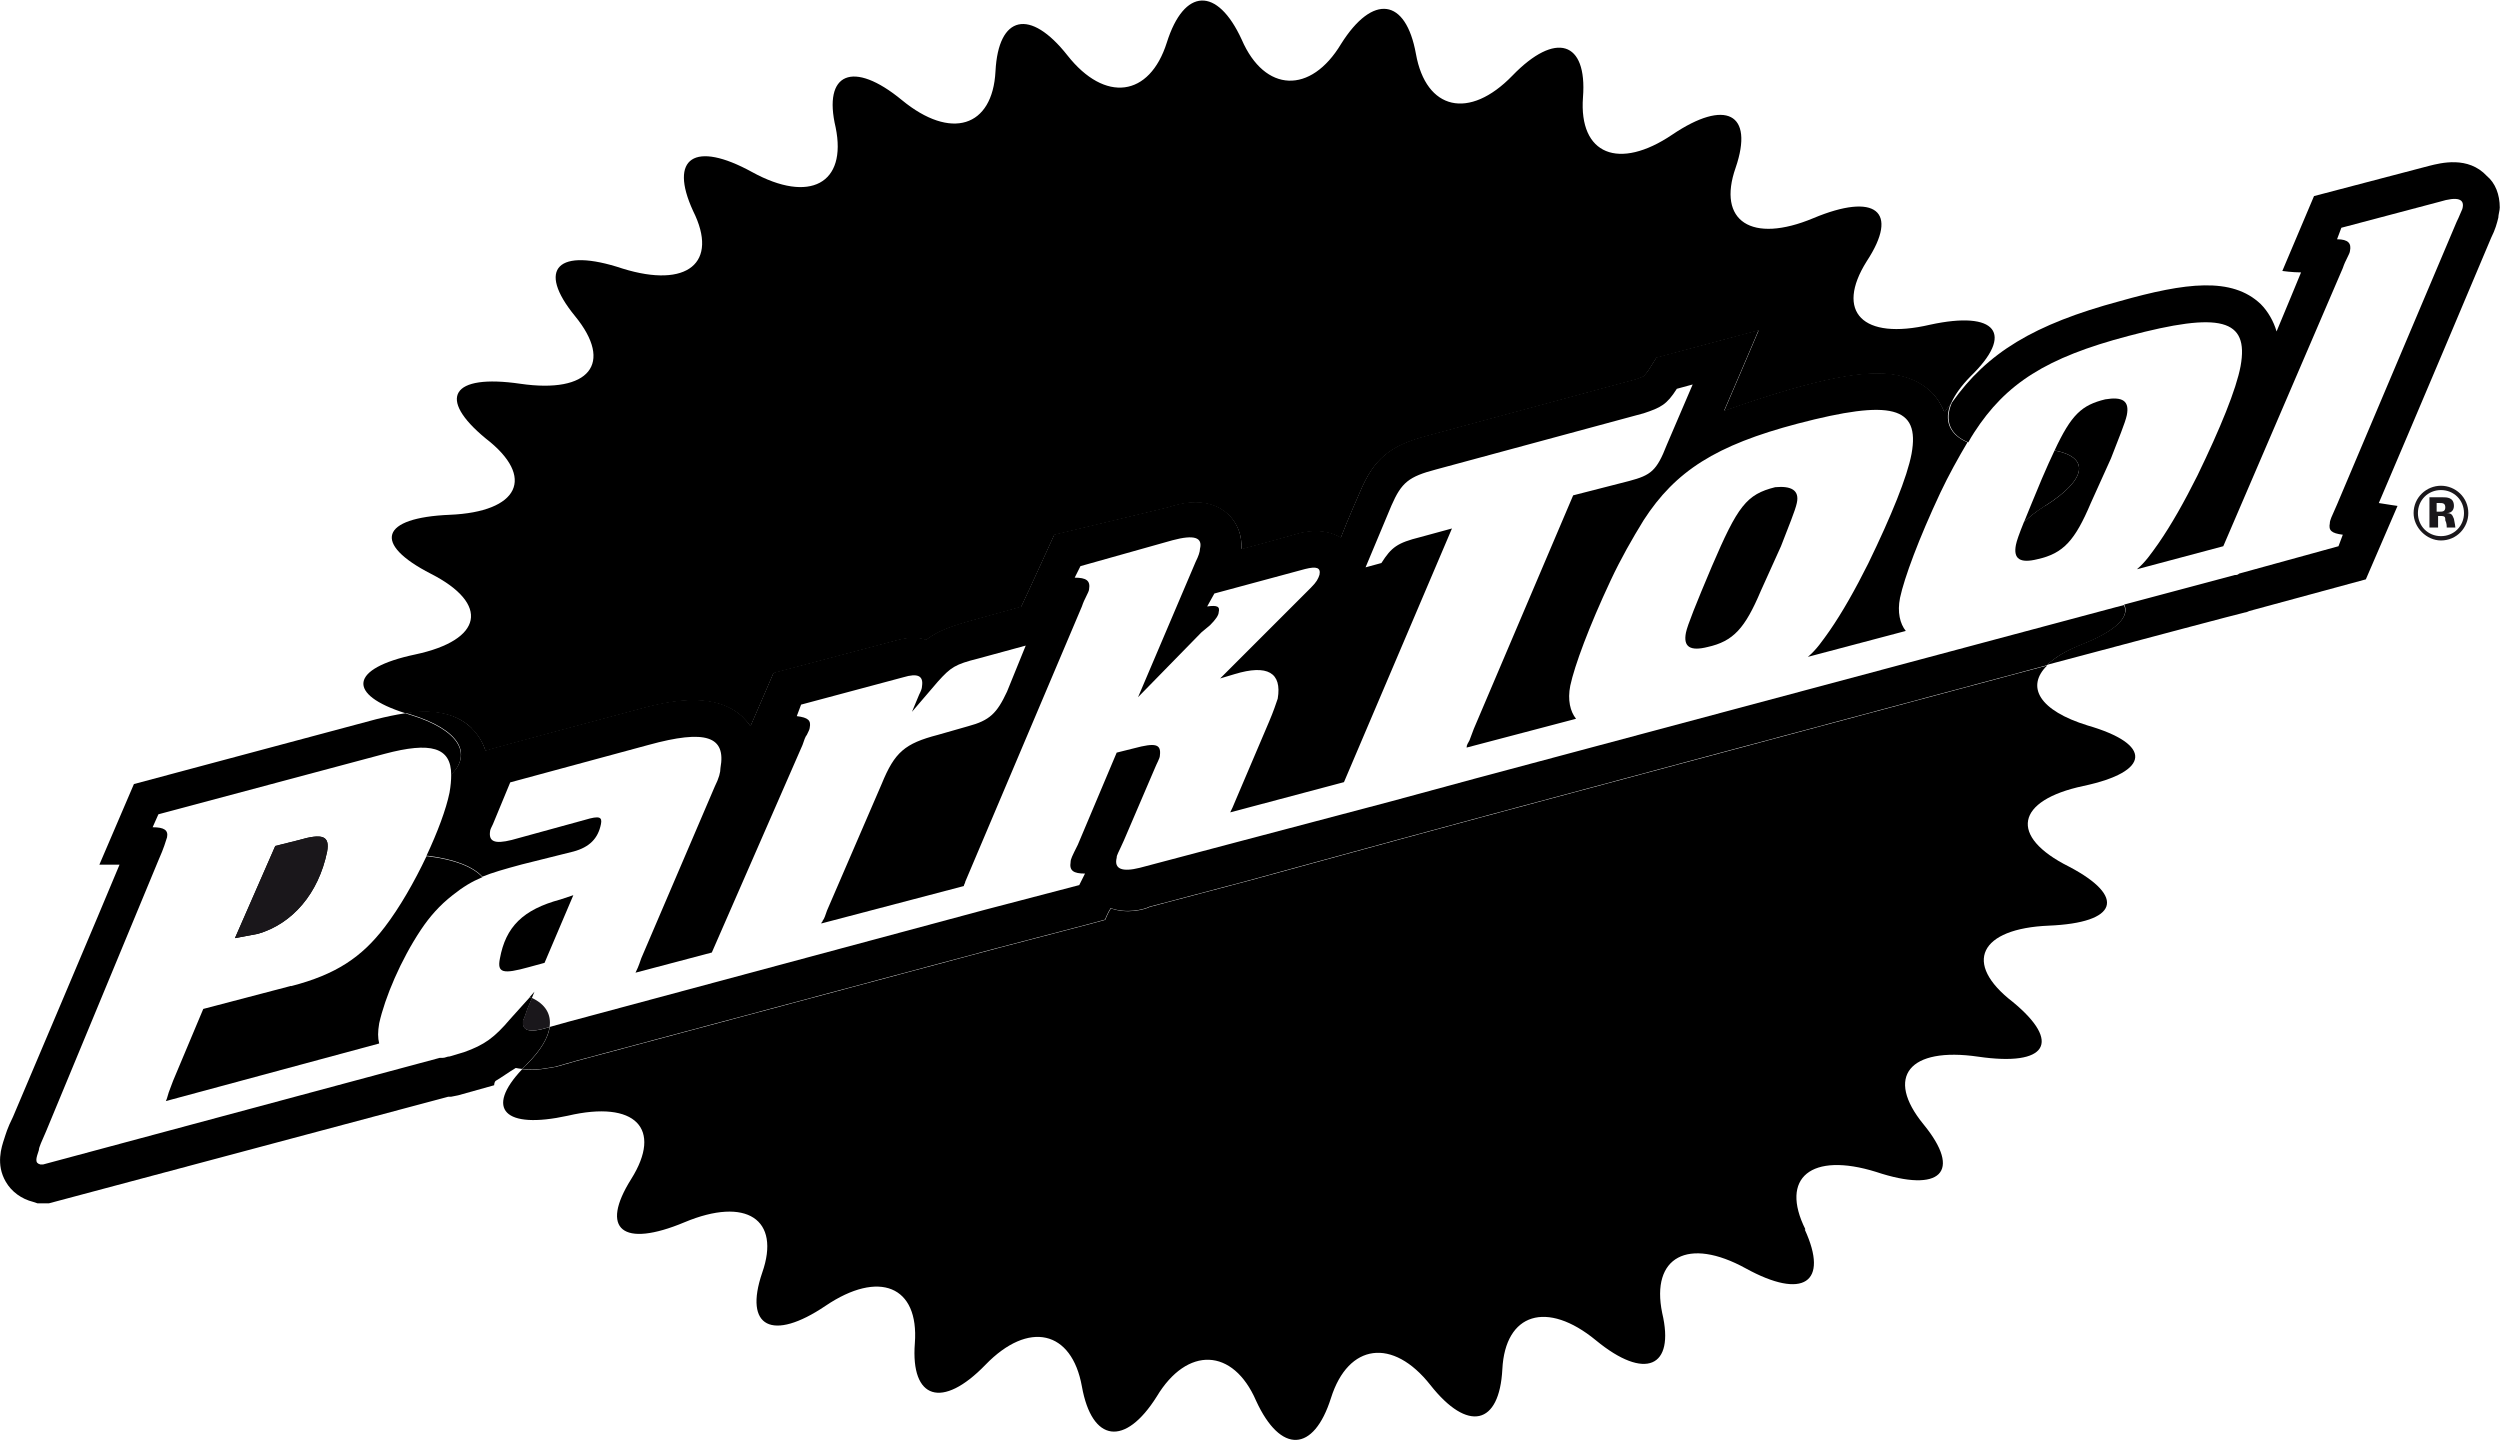 <?xml version="1.0" encoding="UTF-8"?><svg xmlns="http://www.w3.org/2000/svg" viewBox="0 0 104.17 60"><defs><style>.d{fill:#1a171b;}</style></defs><g id="a"/><g id="b"><g id="c"><g><path d="M75.23,51.23c-1.08-2.16,.24-3.24,2.94-2.4,2.7,.9,3.6,0,1.98-1.98s-.6-3.24,2.28-2.82c2.88,.42,3.48-.6,1.44-2.28-2.1-1.62-1.38-3.06,1.5-3.18,2.88-.12,3.24-1.2,.84-2.46-2.52-1.26-2.22-2.76,.6-3.36,2.82-.6,2.88-1.74,.18-2.52-2.01-.62-2.59-1.61-1.69-2.5-9.38,2.51-23.41,6.28-23.41,6.28l-3.54,.96-6.36,1.74-4.08,1.08c-.24,.12-.96,.3-1.62,.06-.12,.18-.24,.48-.24,.48l-.66,.18-3.9,1.02-17.47,4.68-.84,.24c-.31,.05-.85,.18-1.42,.1-1.57,1.66-.75,2.52,1.9,1.94,2.82-.66,3.96,.54,2.64,2.64-1.32,2.1-.36,2.88,2.22,1.8s4.02-.12,3.24,2.1c-.78,2.28,.42,2.88,2.64,1.38s3.9-.84,3.72,1.56c-.18,2.34,1.14,2.76,2.94,.9,1.8-1.86,3.6-1.44,4.02,.9,.42,2.34,1.8,2.52,3.12,.42,1.26-2.1,3.18-2.04,4.14,.18,1.02,2.22,2.4,2.16,3.12-.12,.72-2.28,2.58-2.52,4.14-.54,1.56,1.98,2.88,1.68,3-.66,.12-2.34,1.86-2.88,3.9-1.2,2.04,1.68,3.3,1.14,2.76-1.14-.48-2.34,1.08-3.18,3.48-1.86,2.4,1.32,3.48,.6,2.46-1.62Z"/><path d="M19.63,30.33c.3,.3,.48,.6,.6,.96,.12-.06,6.42-1.74,6.42-1.74,1.5-.42,3.18-.66,4.26,.3,.12,.12,.24,.24,.36,.42,.24-.54,.96-2.22,.96-2.22l4.98-1.32c.6-.18,1.02-.18,1.38-.06,.48-.36,.96-.54,1.8-.78l2.16-.6c.18-.36,1.38-3,1.38-3l4.74-1.14c.54-.18,1.68-.48,2.52,.3,.18,.18,.54,.6,.54,1.32v.12c1.14-.3,2.4-.66,2.4-.66,.24-.06,1.02-.24,1.74,.18,.3-.78,.78-1.86,.78-1.86,.6-1.44,1.26-1.98,2.88-2.4l8.65-2.34c.18-.06,.3-.12,.3-.12,.06-.06,.12-.12,.24-.3l.3-.48,4.26-1.14s-1.38,3.24-1.44,3.36c.84-.3,1.74-.6,2.76-.9,2.76-.78,4.68-1.02,5.88,.12,.24,.24,.42,.54,.54,.84,.09-.14,.19-.26,.28-.39,.15-.34,.41-.71,.8-1.11,1.86-1.8,1.08-2.76-1.68-2.16-2.82,.66-3.96-.54-2.64-2.64,1.38-2.1,.36-2.88-2.22-1.8-2.58,1.08-4.02,.12-3.24-2.1,.78-2.28-.42-2.88-2.64-1.38-2.22,1.5-3.9,.84-3.72-1.56,.18-2.34-1.14-2.76-2.94-.9-1.8,1.86-3.6,1.44-4.02-.9-.42-2.34-1.8-2.52-3.12-.42-1.26,2.1-3.18,2.04-4.14-.18-1.02-2.22-2.4-2.16-3.12,.12s-2.58,2.52-4.14,.54-2.88-1.68-3,.66c-.12,2.34-1.86,2.88-3.9,1.2-2.04-1.68-3.3-1.14-2.76,1.14,.48,2.34-1.08,3.18-3.48,1.86-2.4-1.32-3.48-.6-2.46,1.62,1.08,2.16-.24,3.24-2.94,2.4-2.7-.9-3.6,0-1.98,1.98,1.62,1.98,.6,3.24-2.28,2.82-2.88-.42-3.48,.6-1.44,2.28,2.1,1.62,1.38,3.06-1.5,3.18s-3.24,1.2-.78,2.46,2.16,2.76-.66,3.36c-2.74,.58-2.87,1.67-.4,2.45,1.02-.14,2.02-.07,2.74,.61Z"/><path d="M82.01,18.44c.08-.14,.16-.29,.25-.42,1.32-2.04,3-3.12,6.42-4.02,3.84-1.02,5.04-.72,4.68,1.26-.18,.96-.84,2.58-1.8,4.56-.54,1.08-1.08,2.04-1.62,2.82-.3,.42-.54,.78-.9,1.08l3.6-.96,4.98-11.59c.06-.18,.12-.3,.18-.42,.06-.12,.12-.24,.12-.3,.06-.3-.06-.48-.54-.48l.18-.48,4.08-1.08c.78-.24,1.08-.12,.96,.3-.06,.12-.12,.3-.24,.54l-4.98,11.77c-.24,.54-.3,.66-.3,.78-.06,.3,.06,.42,.54,.48l-.18,.48-4.14,1.14c-.06,.06-.12,.06-.18,.06l-4.61,1.23c.25,.49-.33,1.09-1.76,1.65-.66,.26-1.14,.56-1.45,.86,4.47-1.19,7.89-2.1,8.24-2.18,.06,0,.18-.06,.18-.06l4.86-1.32,1.32-3.06s-.42-.06-.78-.12c1.08-2.52,4.56-10.75,4.68-11.05,.18-.36,.24-.6,.3-.84,0-.12,.06-.3,.06-.42,0-.54-.18-1.02-.54-1.32-.78-.84-1.92-.54-2.4-.42l-4.8,1.26-1.32,3.12s.42,.06,.78,.06c-.24,.6-.6,1.44-1.02,2.46-.12-.42-.36-.84-.66-1.14-1.2-1.14-3.12-.9-5.88-.12-3.56,.96-5.52,2.14-6.99,4.23-.32,.74-.08,1.34,.68,1.65Z"/><path d="M13.63,35.49c.12-.66-.18-.78-1.2-.48l-.96,.24-1.68,3.84,.96-.18c1.44-.42,2.52-1.68,2.88-3.42Z"/><path d="M12.13,41.08l-3.66,.96-1.26,3-.18,.48c-.06,.18-.06,.24-.12,.36l8.89-2.4c-.06-.24-.06-.48,0-.84,.24-1.08,.9-2.64,1.74-3.9,.36-.54,.78-1.02,1.32-1.44,.44-.35,.79-.56,1.24-.75-.37-.41-1.12-.73-2.27-.87-.02,0-.04,0-.06,0-.5,1.06-1.12,2.14-1.74,2.95-.96,1.26-2.04,1.98-3.9,2.46Z"/><path d="M85.2,21.08c-.36,.23-.65,.46-.87,.68-.19,.47-.3,.78-.33,.94-.12,.6,.18,.78,.9,.6,1.08-.24,1.56-.78,2.22-2.34l.84-1.86c.3-.78,.6-1.5,.66-1.8,.12-.6-.18-.78-.9-.66-.98,.24-1.41,.63-2.11,2.13,1.46,.28,1.38,1.19-.41,2.32Z"/><path d="M22.91,42.79l-.09,.03c-.78,.24-1.08,.12-1.02-.3,.06-.12,.12-.3,.18-.48l.19-.45s-.06-.03-.09-.04l-.28,.31-.54,.6c-.66,.78-1.08,1.08-1.92,1.38l-.6,.18c-.12,0-.18,.06-.3,.06h-.12L1.8,48.52h-.12c-.24-.06-.18-.24-.06-.6,0-.12,.12-.36,.3-.78l4.68-11.29c.24-.54,.3-.78,.36-.96,.06-.3-.12-.42-.6-.42l.24-.54,9.43-2.52c1.92-.51,2.77-.28,2.77,.88,.89-.89,.31-1.88-1.69-2.5-.08-.02-.15-.05-.22-.07-.41,.06-.82,.15-1.22,.25l-10.09,2.7-1.44,3.36h.84c-.54,1.32-4.44,10.51-4.44,10.51-.24,.48-.3,.72-.36,.9-.12,.36-.36,1.08,.06,1.8,.24,.42,.66,.72,1.14,.84l.18,.06h.48l16.63-4.44h.12l.3-.06,1.5-.42s0-.12,.06-.18c.3-.18,.54-.36,.84-.54,.09,.02,.18,.03,.27,.04,.07-.07,.14-.14,.21-.22,.56-.56,.87-1.08,.93-1.53Z"/><path d="M23.17,44.44l.84-.24,17.47-4.68,3.9-1.02,.66-.18s.12-.3,.24-.48c.66,.24,1.38,.06,1.62-.06l4.08-1.08,6.36-1.74,3.54-.96s14.02-3.77,23.41-6.28c.31-.31,.79-.6,1.45-.86,1.43-.56,2.01-1.16,1.76-1.65l-27.03,7.23-3.54,.96-6.36,1.68-4.08,1.08c-.72,.18-1.08,.06-.96-.42,0-.12,.06-.18,.3-.72l1.26-2.94c.12-.3,.24-.48,.24-.6,.06-.48-.18-.54-1.08-.3l-.72,.18-1.62,3.84c-.24,.48-.3,.6-.3,.72-.06,.36,.12,.48,.6,.48l-.24,.48-3.9,1.02-17.41,4.68-.75,.21c-.07,.45-.37,.97-.93,1.53-.08,.08-.15,.15-.21,.22,.57,.08,1.1-.05,1.42-.1Z"/><path d="M22.07,41.55s.06,.02,.09,.04l.11-.27-.2,.23Z"/><path d="M20.83,39.94c-.12,.6,.12,.66,1.2,.36l.66-.18,1.2-2.82-.54,.18c-1.56,.42-2.28,1.14-2.52,2.46Z"/><path d="M84.33,21.77c.22-.23,.51-.45,.87-.68,1.79-1.13,1.87-2.04,.41-2.32-.16,.34-.33,.71-.53,1.18-.32,.77-.57,1.37-.75,1.82Z"/><path d="M73.97,20.3c-1.2,.3-1.56,.78-2.64,3.3-.66,1.56-1.02,2.46-1.08,2.76-.12,.6,.18,.78,.9,.6,1.08-.24,1.56-.78,2.22-2.34l.84-1.86c.3-.78,.6-1.5,.66-1.8,.12-.54-.24-.72-.9-.66Z"/><path d="M18.8,32.29c0,.22-.02,.46-.07,.74-.14,.69-.5,1.65-.96,2.63,.02,0,.04,0,.06,0,1.14,.14,1.9,.46,2.27,.87,.41-.17,.9-.31,1.64-.51l1.68-.42,.48-.12c.66-.18,1.02-.54,1.14-1.14,.06-.3-.06-.36-.66-.18l-3.06,.84c-.72,.18-.96,.06-.9-.36,0-.06,.06-.18,.12-.3l.72-1.74,5.76-1.56c2.4-.66,3.24-.36,3,.96,0,.18-.06,.42-.24,.78l-3.06,7.15c-.12,.36-.18,.48-.24,.6l3.18-.84,3.78-8.65c.06-.18,.12-.36,.18-.42,.06-.12,.12-.24,.12-.3,.06-.3-.06-.42-.54-.48l.18-.48,4.26-1.14c.6-.18,.84-.06,.78,.36,0,.12-.06,.24-.12,.36l-.3,.72,1.08-1.26c.54-.6,.72-.72,1.68-.96l1.98-.54-.78,1.92c-.42,.9-.72,1.2-1.62,1.44l-1.26,.36c-1.38,.36-1.8,.72-2.34,2.04l-2.28,5.28c-.06,.18-.12,.36-.18,.42,0,.06-.06,.06-.06,.12l5.94-1.56c0-.06,.06-.12,.06-.18l4.86-11.47c.06-.18,.12-.3,.18-.42,.06-.12,.12-.24,.12-.3,.06-.36-.12-.48-.6-.48l.24-.48,3.84-1.08c.9-.24,1.26-.12,1.14,.36,0,.12-.06,.3-.18,.54l-2.4,5.64,2.64-2.7,.36-.3c.24-.24,.36-.42,.36-.54,.06-.24-.06-.3-.48-.24l.3-.54,3.78-1.02c.48-.12,.66-.06,.6,.24-.06,.18-.12,.3-.36,.54l-3.78,3.78,.6-.18c1.38-.42,1.98-.06,1.8,1.02-.06,.18-.18,.54-.36,.96l-1.38,3.24c-.12,.3-.18,.42-.24,.54l4.74-1.26,4.5-10.57-1.32,.36c-.96,.24-1.2,.42-1.62,1.08l-.66,.18,1.08-2.58c.42-.96,.72-1.2,1.86-1.5l8.65-2.34c.72-.24,.96-.36,1.38-1.02l.66-.18-1.08,2.52c-.42,1.08-.66,1.26-1.56,1.5l-2.34,.6-4.14,9.73-.18,.48c-.06,.12-.12,.18-.12,.3l4.56-1.2c-.24-.3-.36-.78-.24-1.38,.18-.84,.78-2.46,1.68-4.38,.42-.9,.9-1.74,1.38-2.52,1.32-2.04,3-3.12,6.42-4.02,3.9-1.02,5.1-.72,4.74,1.26-.18,.96-.84,2.58-1.8,4.56-.54,1.08-1.08,2.04-1.62,2.82-.3,.42-.54,.78-.9,1.08l4.08-1.08c-.24-.3-.36-.78-.24-1.38,.18-.84,.78-2.46,1.68-4.38,.35-.74,.74-1.44,1.13-2.1-.75-.32-1-.91-.68-1.65-.09,.13-.19,.25-.28,.39-.12-.3-.3-.6-.54-.84-1.2-1.14-3.12-.9-5.88-.12-1.02,.3-1.92,.6-2.76,.9,.06-.12,1.44-3.36,1.44-3.36l-4.26,1.14-.3,.48c-.12,.18-.18,.24-.24,.3,0,0-.12,.06-.3,.12l-8.65,2.34c-1.62,.42-2.28,.96-2.88,2.4,0,0-.48,1.08-.78,1.86-.72-.42-1.5-.24-1.74-.18,0,0-1.26,.36-2.4,.66v-.12c0-.72-.36-1.14-.54-1.32-.84-.78-1.98-.48-2.52-.3l-4.74,1.14s-1.2,2.64-1.38,3l-2.16,.6c-.84,.24-1.32,.42-1.8,.78-.36-.12-.78-.12-1.38,.06l-4.98,1.32s-.72,1.68-.96,2.22c-.12-.18-.24-.3-.36-.42-1.08-.96-2.76-.72-4.26-.3,0,0-6.3,1.68-6.42,1.74-.12-.36-.3-.66-.6-.96-.73-.68-1.73-.75-2.74-.61,.07,.02,.14,.05,.22,.07,2.01,.62,2.59,1.61,1.69,2.5Z"/><path class="d" d="M22.16,41.59l-.19,.45c-.06,.18-.12,.36-.18,.48-.06,.42,.24,.54,1.02,.3l.09-.03c.08-.53-.18-.95-.74-1.21Z"/><path class="d" d="M11.47,35.25l.96-.24c1.02-.3,1.32-.18,1.2,.48-.36,1.74-1.44,3-2.88,3.42l-.96,.18,1.68-3.84Z"/><g><path class="d" d="M101.95,21.38c.24,0,.3-.18,.3-.3,0-.36-.3-.36-.48-.36h-.54v1.26h.36v-.48h.12c.18,0,.18,.06,.18,.18,.06,.12,.06,.24,.06,.3h.36q0-.06-.06-.36c-.06-.12-.06-.24-.3-.24Zm-.3-.06h-.12v-.36h.12c.12,0,.24,0,.24,.18s-.12,.18-.24,.18Z"/><path class="d" d="M101.71,20.24c-.6,0-1.14,.48-1.14,1.14,0,.6,.54,1.14,1.14,1.14,.66,0,1.14-.54,1.14-1.14,0-.66-.54-1.14-1.14-1.14Zm0,2.1c-.54,0-.96-.42-.96-.96s.42-.96,.96-.96,.96,.42,.96,.96-.42,.96-.96,.96Z"/></g></g></g></g></svg>